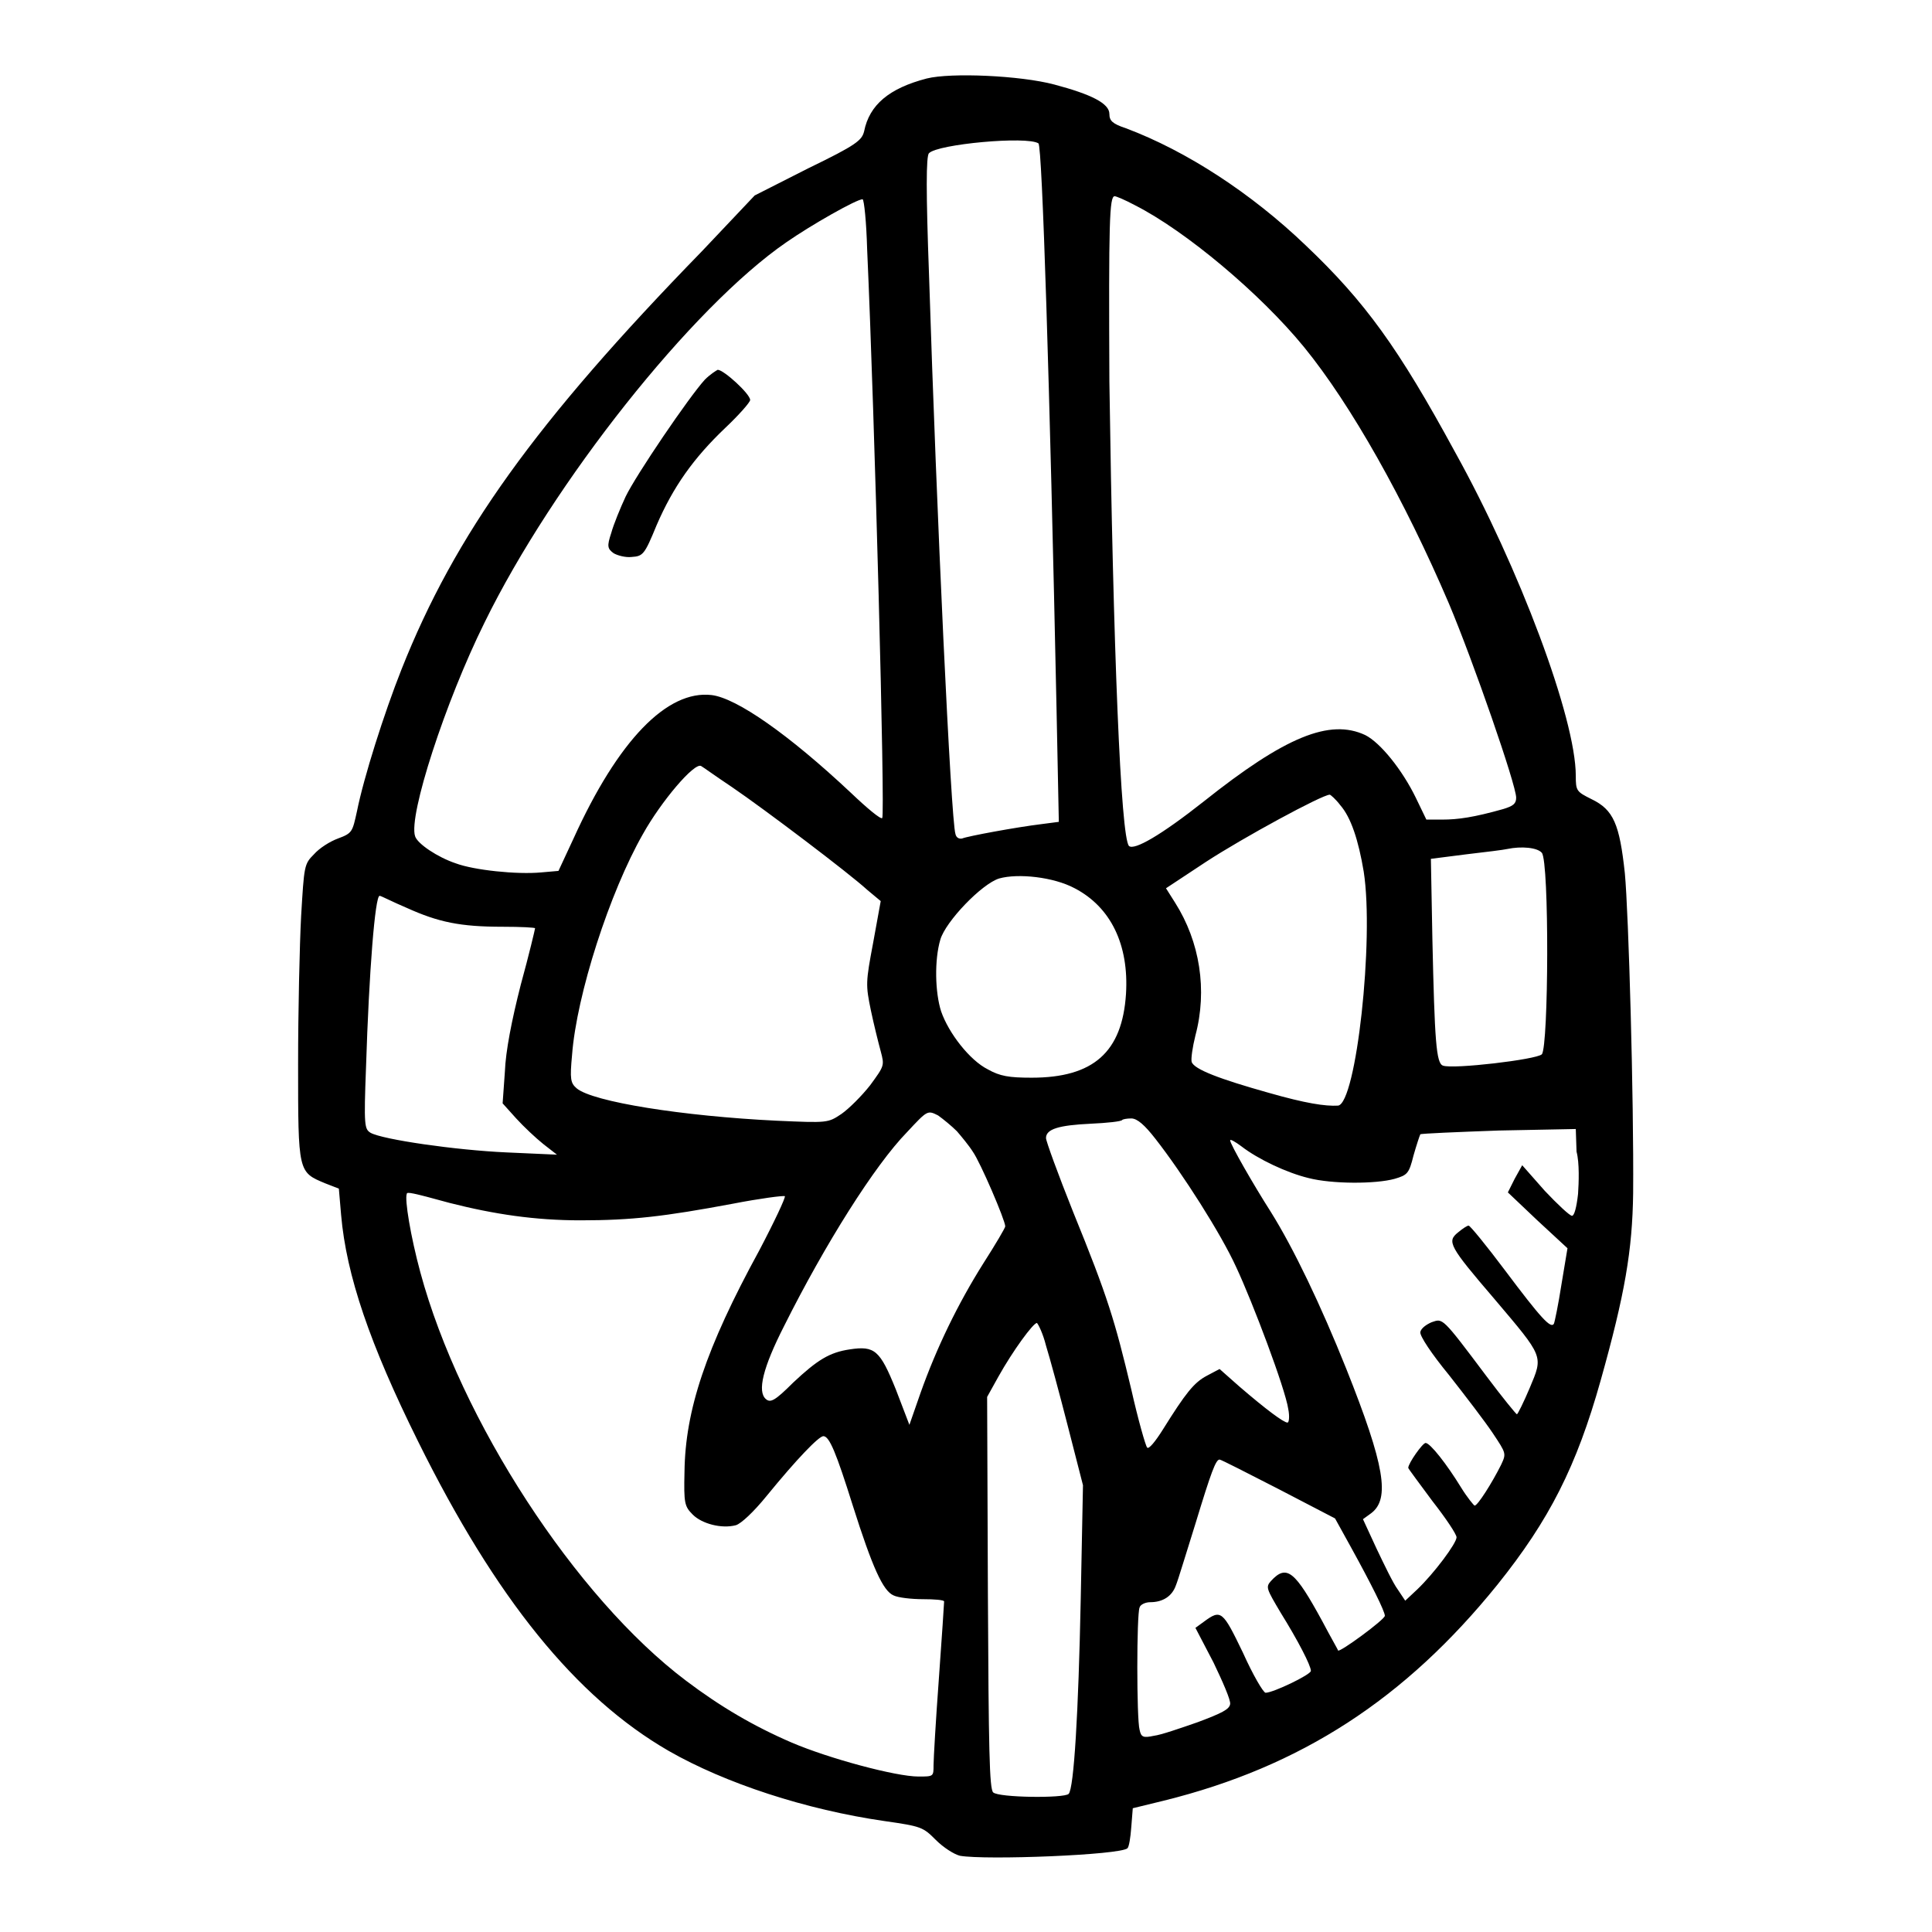 <?xml version="1.0" encoding="utf-8"?>
<!-- Svg Vector Icons : http://www.onlinewebfonts.com/icon -->
<!DOCTYPE svg PUBLIC "-//W3C//DTD SVG 1.1//EN" "http://www.w3.org/Graphics/SVG/1.1/DTD/svg11.dtd">
<svg version="1.1" xmlns="http://www.w3.org/2000/svg" xmlns:xlink="http://www.w3.org/1999/xlink" x="0px" y="0px" viewBox="0 0 256 256" enable-background="new 0 0 256 256" xml:space="preserve">
<g><g><g><path fill="#000000" d="M122.8,10.4c-5,1.3-7.6,3.5-8.3,7c-0.3,1.2-1,1.8-7.4,4.9l-7.1,3.6L93,33.3C70.9,56,60.3,70.8,53.2,88.7c-2.3,5.8-5,14.3-5.9,18.8c-0.6,2.7-0.6,2.9-2.5,3.6c-1.1,0.4-2.5,1.3-3.2,2.1c-1.3,1.3-1.3,1.5-1.7,8.2c-0.2,3.8-0.4,12.5-0.4,19.6c0,14.4,0,14.3,3.6,15.8l1.8,0.7l0.3,3.5c0.7,8,3.8,17.1,10.2,30c10.3,20.8,20.9,33.9,33.2,41c7.5,4.3,18.2,7.8,28.6,9.3c4.9,0.7,5.1,0.8,6.8,2.5c1,1,2.4,1.9,3.2,2.1c3.4,0.6,21.3-0.1,22.2-1c0.2-0.2,0.4-1.4,0.5-2.8l0.2-2.5l4.1-1c18.2-4.5,32-13.5,44.2-28.6c6.9-8.6,10.5-15.7,13.7-27.1c3.2-11.4,4.2-17.2,4.3-24.8c0.1-12.5-0.6-37.1-1.1-42.4c-0.7-6.5-1.5-8.4-4.4-9.8c-2-1-2.1-1.1-2.1-3.1c0-7.6-7.5-27.6-16-42.9C185.3,46.1,180.9,40,173,32.5c-7.2-6.9-15.8-12.5-23.8-15.5c-1.8-0.6-2.2-1-2.2-1.9c0-1.4-2.4-2.6-7.3-3.9C135.2,10,126,9.6,122.8,10.4z M137.6,19c0.5,0.3,1.5,32.1,2.4,75.1l0.3,14.8l-2.3,0.3c-3.3,0.4-9.8,1.6-10.5,1.9c-0.4,0.1-0.8-0.1-0.9-0.6c-0.6-1.9-2.5-42.5-3.5-74.1c-0.4-10.8-0.4-15.8,0-16.1C124.2,19.1,136.1,18,137.6,19z M150.4,27.2c6.7,3.4,16.6,11.7,22.4,18.8c6.2,7.6,13.3,20.2,19.2,34c3.2,7.6,8.9,24,8.9,25.7c0,0.8-0.4,1.1-1.7,1.5c-3.9,1.1-6,1.4-8.1,1.4h-2.1l-1.4-2.9c-1.8-3.7-4.7-7.3-6.7-8.3c-4.7-2.2-10.6,0.2-21.4,8.8c-5.7,4.5-9.2,6.5-9.9,5.9c-1.1-1.1-2.1-26.3-2.6-61.5C146.9,29.4,147,26,147.7,26C147.9,26,149.1,26.5,150.4,27.2z M114.9,33c1,22.1,2.4,75,2,75.4c-0.2,0.2-2-1.3-4.1-3.3c-8.3-7.8-15.2-12.6-18.5-13c-5.9-0.7-12.4,6-18.3,19l-2,4.3l-2.3,0.2c-3.2,0.3-8.9-0.3-11.3-1.2c-2.4-0.8-5.1-2.6-5.4-3.6c-0.9-2.7,4-17.8,9.2-28.3c9.1-18.6,27.5-41.8,40-50.4c3.3-2.3,9.3-5.7,10.1-5.7C114.5,26.5,114.8,29.4,114.9,33z M97,104.3c4.4,3,15.5,11.4,17.9,13.6l1.8,1.5l-1,5.5c-1,5.3-1,5.6-0.3,9c0.4,1.9,1,4.3,1.3,5.4c0.5,1.9,0.5,1.9-1.4,4.5c-1.1,1.4-2.8,3.1-3.8,3.8c-1.8,1.2-1.8,1.2-8.6,0.9c-12.4-0.6-24.4-2.5-26.5-4.3c-0.8-0.7-0.9-1.2-0.6-4.4c0.6-8,5-21.6,9.4-29.3c2.4-4.3,6.8-9.5,7.7-9C93.1,101.6,94.9,102.9,97,104.3z M177.6,106.7c1.4,1.6,2.4,4.6,3.1,8.8c1.4,9-1,30.7-3.4,31c-1.7,0.1-4.3-0.3-9.2-1.7c-6.4-1.8-9.9-3.1-10.2-4.1c-0.1-0.4,0.1-1.9,0.5-3.5c1.6-6,0.6-12.4-2.7-17.6l-1.2-1.9l5.3-3.5c4.9-3.2,15.4-8.9,16.4-8.9C176.3,105.3,177,105.9,177.6,106.7z M204.3,113c1,1.2,0.9,25.7,0,26.7c-0.7,0.7-11.8,2-13.1,1.5c-0.9-0.3-1.1-3.3-1.4-16.7l-0.2-10.7l4.7-0.6c2.6-0.3,5-0.6,5.4-0.7C201.6,112.1,203.7,112.3,204.3,113z M142.4,117.7c4.8,2.5,7.2,7.5,6.8,14c-0.5,7.7-4.3,11.1-12.5,11.1c-3,0-4.2-0.2-5.8-1.1c-2.4-1.2-5.2-4.8-6.2-7.7c-0.8-2.5-0.9-6.8-0.1-9.5c0.7-2.4,5.5-7.4,7.8-8.1C134.9,115.7,139.6,116.2,142.4,117.7z M53.9,120.3c4.2,1.9,7.1,2.5,12.7,2.5c2.4,0,4.3,0.1,4.3,0.2c0,0.1-0.8,3.5-1.9,7.5c-1.2,4.7-2,8.8-2.1,11.5l-0.3,4.2l1.8,2c1,1.1,2.6,2.6,3.6,3.4l1.8,1.4l-6.7-0.3c-6.7-0.3-16.4-1.7-18-2.6c-0.8-0.5-0.9-0.9-0.6-8.7c0.4-12.7,1.2-22.7,1.8-22.7C50.5,118.7,52,119.5,53.9,120.3z M126.8,149.9c0.6,0.7,1.6,1.9,2.1,2.7c1,1.4,4.3,9.1,4.3,9.9c0,0.2-1.3,2.4-2.9,4.9c-3.4,5.4-6.2,11.2-8.3,17.1l-1.5,4.3l-1.8-4.7c-2.1-5.2-2.8-5.8-6.1-5.3c-2.7,0.4-4.3,1.4-7.5,4.4c-2.4,2.4-3,2.7-3.6,2.2c-1.2-1-0.4-4.2,2.4-9.7c5.4-10.8,12-21.3,16.3-25.7c2.7-2.9,2.7-2.9,4.1-2.2C125,148.3,126.1,149.2,126.8,149.9z M153.1,150.9c3.6,4.6,8.7,12.6,10.7,17c2.2,4.7,6.5,16.1,6.9,18.8c0.2,1,0.1,1.8-0.1,1.8c-0.5,0-2.8-1.7-6.4-4.8l-2.6-2.3l-1.7,0.9c-1.7,0.9-2.8,2.3-5.8,7.1c-1,1.6-1.9,2.7-2.1,2.4c-0.2-0.2-1.2-3.7-2.1-7.7c-2.2-9.2-3.1-12.2-7.7-23.5c-2-5-3.6-9.4-3.6-9.8c0-1.2,1.7-1.7,5.9-1.9c2.2-0.1,4.1-0.3,4.2-0.5c0.1-0.1,0.6-0.2,1.2-0.2C150.7,148.2,151.7,149.1,153.1,150.9z M209.1,158.2c-0.2,1.8-0.5,2.9-0.8,2.9c-0.3,0-1.9-1.5-3.6-3.3l-3-3.4l-1,1.8l-0.9,1.8l3.9,3.7l4,3.7l-0.8,4.8c-0.4,2.6-0.9,5-1,5.2c-0.4,0.7-1.7-0.7-6.5-7.1c-2.4-3.2-4.6-5.9-4.8-5.9c-0.2,0-0.8,0.4-1.4,0.9c-1.5,1.2-1.2,1.8,4.8,8.8c6.6,7.8,6.5,7.5,4.7,11.8c-0.8,1.9-1.6,3.5-1.7,3.5s-1.9-2.2-4-5c-6-8-5.8-7.7-7.3-7.2c-0.7,0.3-1.4,0.8-1.5,1.3c-0.1,0.5,1.5,2.9,3.8,5.7c2.2,2.8,4.8,6.2,5.8,7.7c1.8,2.7,1.8,2.7,1.1,4.2c-1.2,2.4-3.1,5.4-3.5,5.4c-0.1,0-1-1.1-1.8-2.4c-1.9-3.1-4.1-5.9-4.7-5.9c-0.4,0-2.3,2.7-2.3,3.3c0,0.1,1.5,2.1,3.2,4.4c1.8,2.3,3.2,4.4,3.2,4.8c0,0.8-3,4.8-5.2,6.9l-1.6,1.5l-1-1.5c-0.6-0.8-1.8-3.3-2.8-5.4l-1.8-3.9l1.1-0.8c2.5-1.9,1.8-6.3-3.3-19.1c-3.4-8.5-7-16-10-20.8c-2.3-3.6-5.4-9-5.4-9.5c0-0.2,0.7,0.2,1.5,0.8c2.2,1.7,6,3.5,8.9,4.2c3.1,0.8,8.9,0.8,11.4,0.1c1.7-0.5,1.9-0.7,2.5-3.1c0.4-1.4,0.8-2.6,0.9-2.8c0.1-0.1,4.8-0.3,10.4-0.5l10.2-0.2l0.1,3C209.3,154.1,209.2,156.7,209.1,158.2z M59.6,159.4c5.9,1.5,11.3,2.3,17.3,2.3c6.8,0,11.1-0.5,20.2-2.2c3.6-0.7,6.7-1.1,6.9-1c0.1,0.2-1.4,3.4-3.4,7.2c-7.1,13-9.8,21.2-9.9,29.3c-0.1,4.2,0,4.6,1.1,5.7c1.2,1.2,3.8,1.9,5.7,1.4c0.7-0.2,2.4-1.8,4.1-3.9c4-4.9,6.9-7.9,7.5-7.9c0.8,0,1.7,2.2,3.9,9.2c2.6,8.2,4,11.3,5.4,11.9c0.6,0.3,2.4,0.5,3.9,0.5c1.5,0,2.8,0.1,2.8,0.3c0,0.2-0.3,4.8-0.7,10.3c-0.4,5.4-0.7,10.6-0.7,11.4c0,1.5,0,1.5-2,1.5c-3,0-11.9-2.4-16.8-4.5c-5.1-2.2-9.5-4.8-14-8.2c-14.6-11-29.9-34.5-35.2-54.1c-1.3-4.8-2.1-9.7-1.8-10.4C53.9,157.9,54.5,158,59.6,159.4z M138.6,178.3c0.5,1.6,1.8,6.4,2.9,10.7l2,7.8l-0.3,15.2c-0.3,14.9-0.9,25-1.6,25.7c-0.6,0.6-9.3,0.5-10-0.2c-0.5-0.5-0.6-5.6-0.7-26.5l-0.1-25.9l1.5-2.7c1.9-3.4,4.6-7.1,5.1-7.1C137.6,175.5,138.2,176.7,138.6,178.3z M169.4,197.3l7.5,3.9l2.1,3.8c2.7,4.9,4.5,8.5,4.5,9.1c0,0.5-6,4.9-6.2,4.6c0-0.1-1-1.8-2.1-3.9c-3.6-6.6-4.7-7.6-6.8-5.3c-0.7,0.8-0.6,1,1.3,4.2c2.3,3.7,4,7,4,7.7c0,0.5-5,2.9-6,2.9c-0.3,0-1.7-2.4-3-5.3c-2.7-5.6-2.9-5.8-5.2-4.1l-1.1,0.8l2.4,4.6c1.2,2.5,2.3,5,2.2,5.5c-0.1,0.7-1.1,1.2-4.3,2.4c-2.3,0.8-4.9,1.7-5.8,1.8c-1.4,0.3-1.7,0.2-1.9-0.8c-0.4-1.4-0.4-15.3,0-16.2c0.1-0.4,0.8-0.7,1.4-0.7c1.7,0,2.9-0.8,3.4-2.2c0.3-0.7,1.4-4.4,2.6-8.2c2.1-6.9,2.7-8.5,3.2-8.5C161.8,193.4,165.3,195.2,169.4,197.3z"/><path fill="#000000" d="M93.4,50.3c-2.1,2.3-9.1,12.6-10.5,15.5c-0.7,1.5-1.6,3.7-1.9,4.8c-0.6,1.8-0.5,2.1,0.3,2.7c0.5,0.3,1.6,0.6,2.4,0.5c1.5-0.1,1.7-0.3,3.3-4.2c2.2-5.1,4.9-8.9,9.1-12.9c1.8-1.7,3.3-3.4,3.3-3.7c0-0.8-3.5-4-4.3-4C94.9,49.1,94.1,49.6,93.4,50.3z"/></g></g></g>
</svg>